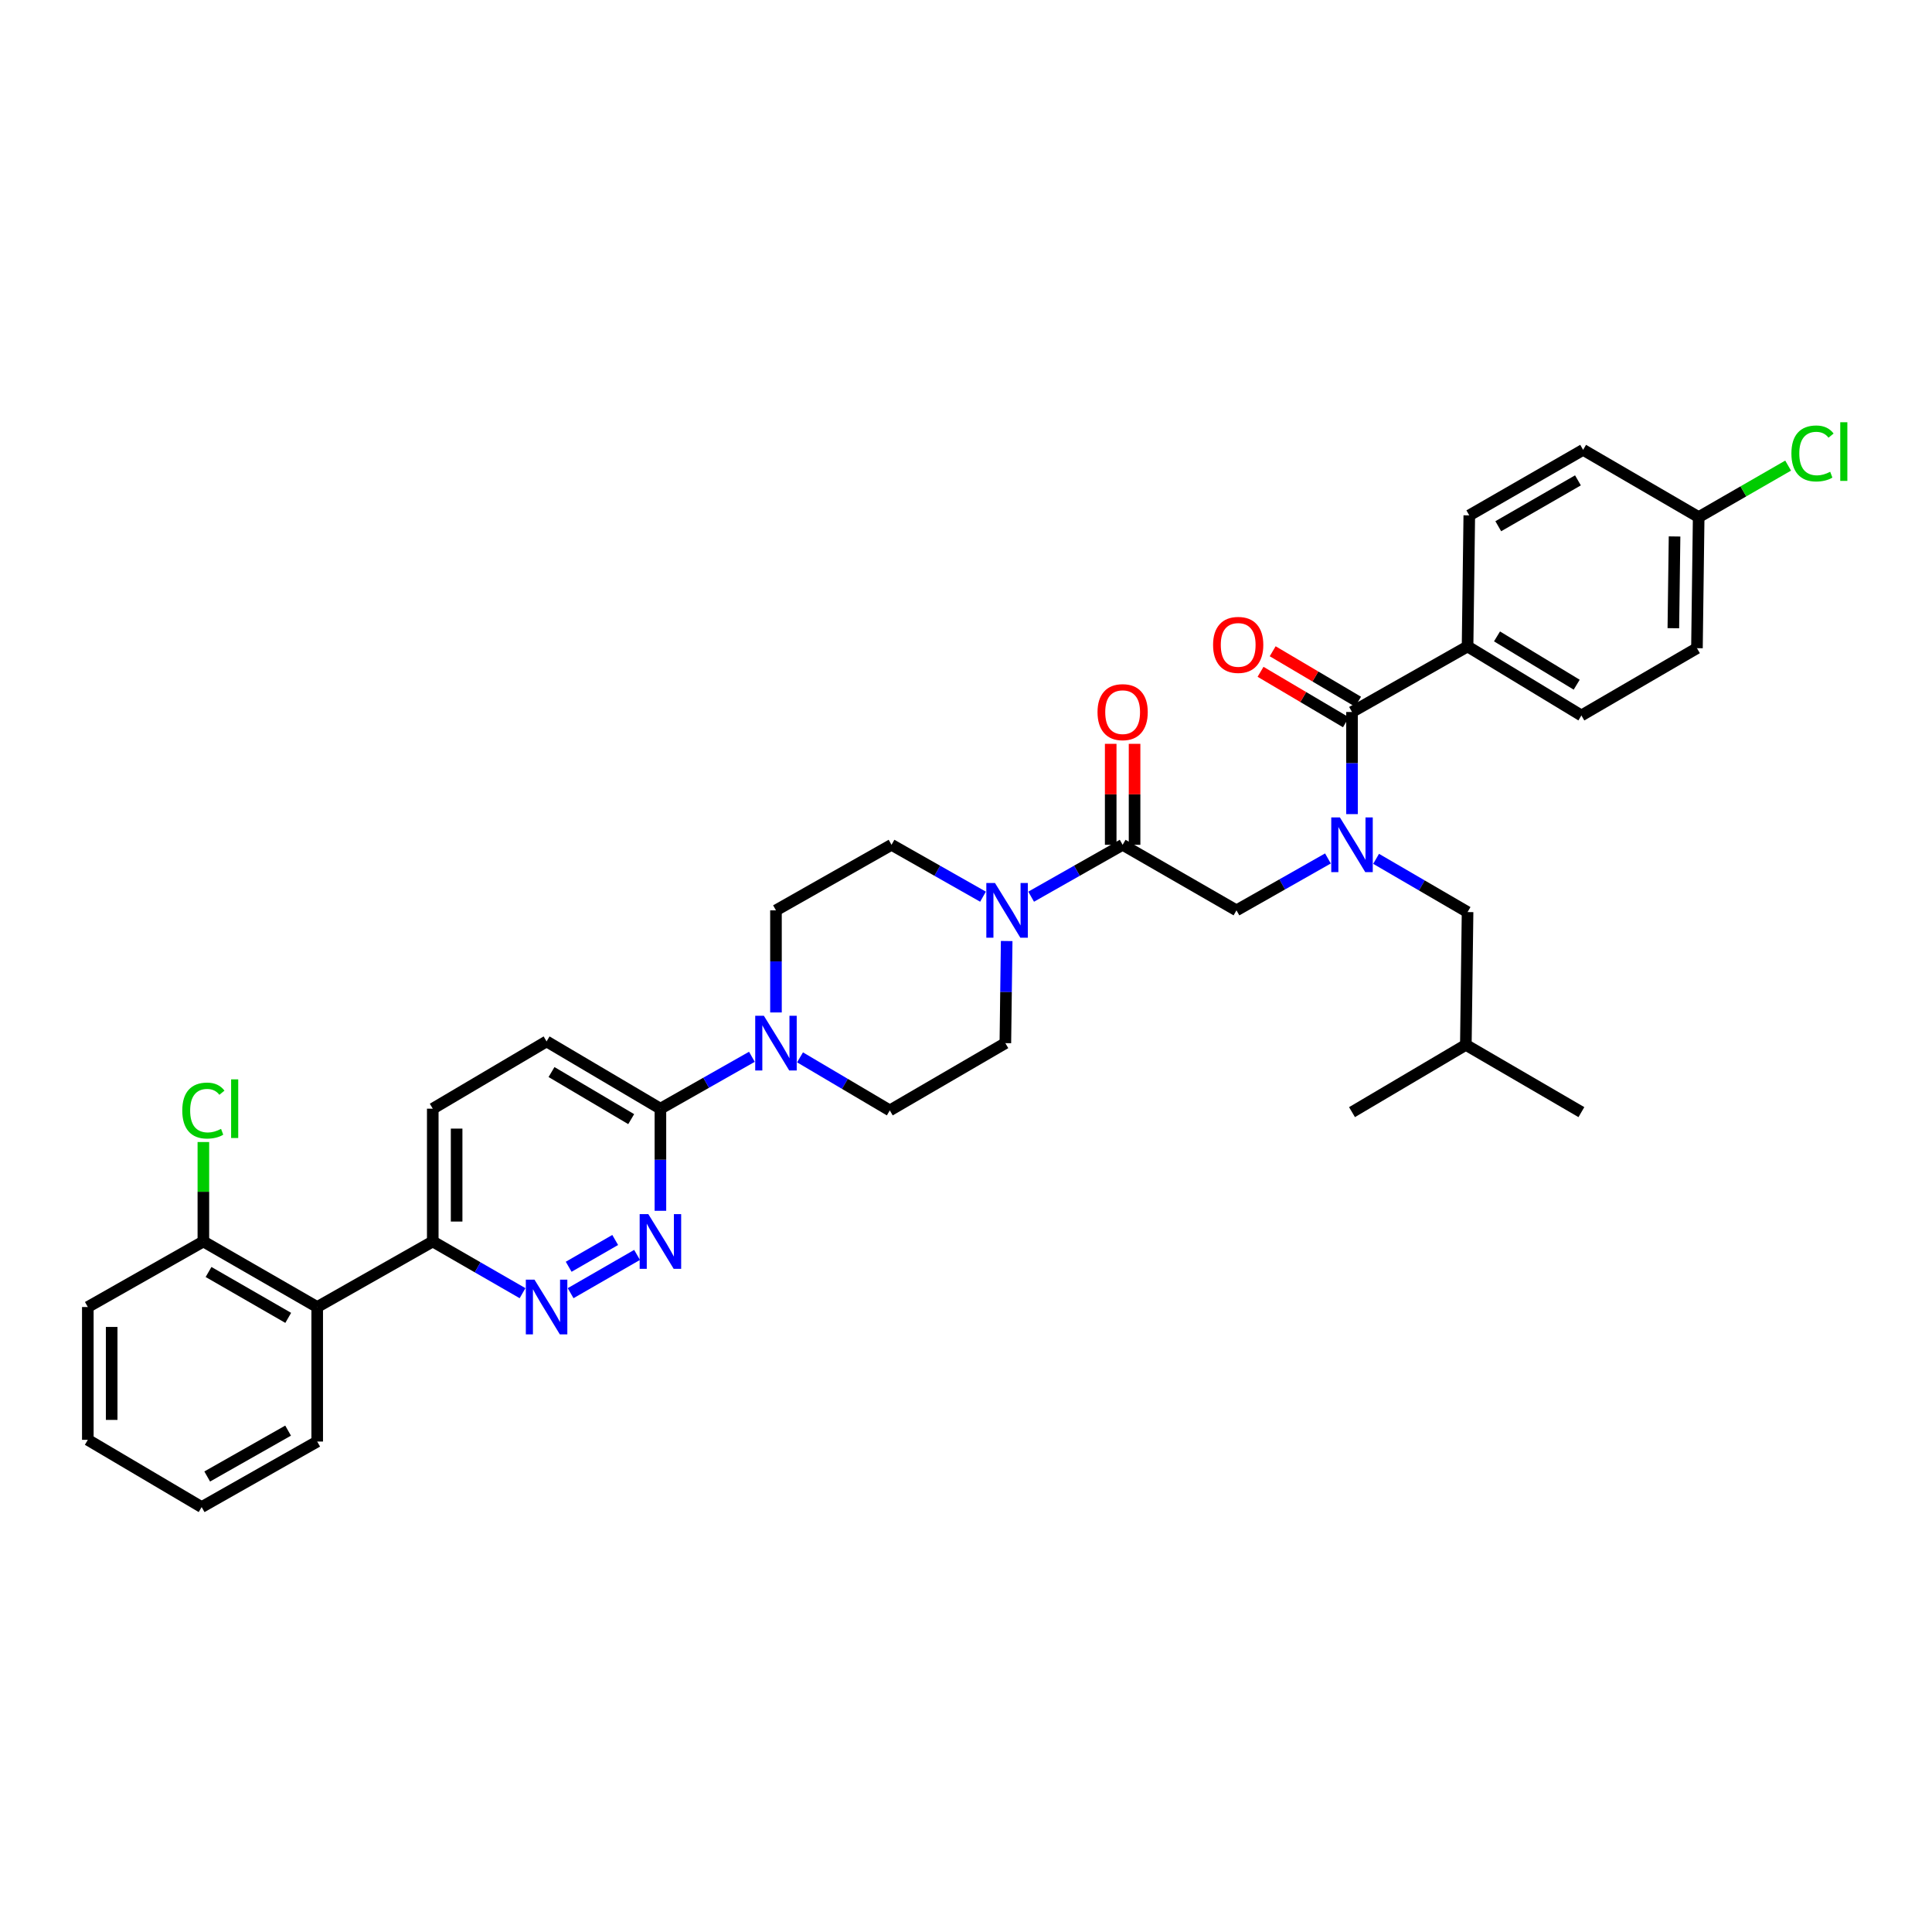 <?xml version='1.0' encoding='iso-8859-1'?>
<svg version='1.1' baseProfile='full'
              xmlns='http://www.w3.org/2000/svg'
                      xmlns:rdkit='http://www.rdkit.org/xml'
                      xmlns:xlink='http://www.w3.org/1999/xlink'
                  xml:space='preserve'
width='1000px' height='1000px' viewBox='0 0 1000 1000'>
<!-- END OF HEADER -->
<rect style='opacity:1.0;fill:#FFFFFF;stroke:none' width='1000' height='1000' x='0' y='0'> </rect>
<path class='bond-0' d='M 712.268,444.526 L 735.938,458.306' style='fill:none;fill-rule:evenodd;stroke:#0000FF;stroke-width:6px;stroke-linecap:butt;stroke-linejoin:miter;stroke-opacity:1' />
<path class='bond-0' d='M 735.938,458.306 L 759.609,472.086' style='fill:none;fill-rule:evenodd;stroke:#000000;stroke-width:6px;stroke-linecap:butt;stroke-linejoin:miter;stroke-opacity:1' />
<path class='bond-1' d='M 687.338,444.334 L 663.666,457.764' style='fill:none;fill-rule:evenodd;stroke:#0000FF;stroke-width:6px;stroke-linecap:butt;stroke-linejoin:miter;stroke-opacity:1' />
<path class='bond-1' d='M 663.666,457.764 L 639.993,471.194' style='fill:none;fill-rule:evenodd;stroke:#000000;stroke-width:6px;stroke-linecap:butt;stroke-linejoin:miter;stroke-opacity:1' />
<path class='bond-2' d='M 699.797,421.388 L 699.797,394.958' style='fill:none;fill-rule:evenodd;stroke:#0000FF;stroke-width:6px;stroke-linecap:butt;stroke-linejoin:miter;stroke-opacity:1' />
<path class='bond-2' d='M 699.797,394.958 L 699.797,368.527' style='fill:none;fill-rule:evenodd;stroke:#000000;stroke-width:6px;stroke-linecap:butt;stroke-linejoin:miter;stroke-opacity:1' />
<path class='bond-3' d='M 759.609,334.607 L 818.528,370.318' style='fill:none;fill-rule:evenodd;stroke:#000000;stroke-width:6px;stroke-linecap:butt;stroke-linejoin:miter;stroke-opacity:1' />
<path class='bond-3' d='M 774.849,329.401 L 816.093,354.399' style='fill:none;fill-rule:evenodd;stroke:#000000;stroke-width:6px;stroke-linecap:butt;stroke-linejoin:miter;stroke-opacity:1' />
<path class='bond-4' d='M 759.609,334.607 L 760.501,266.76' style='fill:none;fill-rule:evenodd;stroke:#000000;stroke-width:6px;stroke-linecap:butt;stroke-linejoin:miter;stroke-opacity:1' />
<path class='bond-5' d='M 759.609,334.607 L 699.797,368.527' style='fill:none;fill-rule:evenodd;stroke:#000000;stroke-width:6px;stroke-linecap:butt;stroke-linejoin:miter;stroke-opacity:1' />
<path class='bond-6' d='M 587.25,437.267 L 587.25,411.136' style='fill:none;fill-rule:evenodd;stroke:#000000;stroke-width:6px;stroke-linecap:butt;stroke-linejoin:miter;stroke-opacity:1' />
<path class='bond-6' d='M 587.25,411.136 L 587.25,385.006' style='fill:none;fill-rule:evenodd;stroke:#FF0000;stroke-width:6px;stroke-linecap:butt;stroke-linejoin:miter;stroke-opacity:1' />
<path class='bond-6' d='M 574.898,437.267 L 574.898,411.136' style='fill:none;fill-rule:evenodd;stroke:#000000;stroke-width:6px;stroke-linecap:butt;stroke-linejoin:miter;stroke-opacity:1' />
<path class='bond-6' d='M 574.898,411.136 L 574.898,385.006' style='fill:none;fill-rule:evenodd;stroke:#FF0000;stroke-width:6px;stroke-linecap:butt;stroke-linejoin:miter;stroke-opacity:1' />
<path class='bond-7' d='M 581.074,437.267 L 639.993,471.194' style='fill:none;fill-rule:evenodd;stroke:#000000;stroke-width:6px;stroke-linecap:butt;stroke-linejoin:miter;stroke-opacity:1' />
<path class='bond-8' d='M 581.074,437.267 L 557.397,450.696' style='fill:none;fill-rule:evenodd;stroke:#000000;stroke-width:6px;stroke-linecap:butt;stroke-linejoin:miter;stroke-opacity:1' />
<path class='bond-8' d='M 557.397,450.696 L 533.721,464.126' style='fill:none;fill-rule:evenodd;stroke:#0000FF;stroke-width:6px;stroke-linecap:butt;stroke-linejoin:miter;stroke-opacity:1' />
<path class='bond-9' d='M 702.939,363.21 L 680.838,350.151' style='fill:none;fill-rule:evenodd;stroke:#000000;stroke-width:6px;stroke-linecap:butt;stroke-linejoin:miter;stroke-opacity:1' />
<path class='bond-9' d='M 680.838,350.151 L 658.738,337.091' style='fill:none;fill-rule:evenodd;stroke:#FF0000;stroke-width:6px;stroke-linecap:butt;stroke-linejoin:miter;stroke-opacity:1' />
<path class='bond-9' d='M 696.655,373.845 L 674.555,360.785' style='fill:none;fill-rule:evenodd;stroke:#000000;stroke-width:6px;stroke-linecap:butt;stroke-linejoin:miter;stroke-opacity:1' />
<path class='bond-9' d='M 674.555,360.785 L 652.454,347.725' style='fill:none;fill-rule:evenodd;stroke:#FF0000;stroke-width:6px;stroke-linecap:butt;stroke-linejoin:miter;stroke-opacity:1' />
<path class='bond-10' d='M 818.528,370.318 L 878.339,335.499' style='fill:none;fill-rule:evenodd;stroke:#000000;stroke-width:6px;stroke-linecap:butt;stroke-linejoin:miter;stroke-opacity:1' />
<path class='bond-11' d='M 760.501,266.76 L 819.42,232.84' style='fill:none;fill-rule:evenodd;stroke:#000000;stroke-width:6px;stroke-linecap:butt;stroke-linejoin:miter;stroke-opacity:1' />
<path class='bond-11' d='M 775.502,272.377 L 816.745,248.633' style='fill:none;fill-rule:evenodd;stroke:#000000;stroke-width:6px;stroke-linecap:butt;stroke-linejoin:miter;stroke-opacity:1' />
<path class='bond-12' d='M 759.609,472.086 L 758.717,540.818' style='fill:none;fill-rule:evenodd;stroke:#000000;stroke-width:6px;stroke-linecap:butt;stroke-linejoin:miter;stroke-opacity:1' />
<path class='bond-13' d='M 758.717,540.818 L 699.797,575.637' style='fill:none;fill-rule:evenodd;stroke:#000000;stroke-width:6px;stroke-linecap:butt;stroke-linejoin:miter;stroke-opacity:1' />
<path class='bond-14' d='M 758.717,540.818 L 818.528,575.637' style='fill:none;fill-rule:evenodd;stroke:#000000;stroke-width:6px;stroke-linecap:butt;stroke-linejoin:miter;stroke-opacity:1' />
<path class='bond-15' d='M 508.803,464.126 L 485.127,450.696' style='fill:none;fill-rule:evenodd;stroke:#0000FF;stroke-width:6px;stroke-linecap:butt;stroke-linejoin:miter;stroke-opacity:1' />
<path class='bond-15' d='M 485.127,450.696 L 461.451,437.267' style='fill:none;fill-rule:evenodd;stroke:#000000;stroke-width:6px;stroke-linecap:butt;stroke-linejoin:miter;stroke-opacity:1' />
<path class='bond-16' d='M 521.056,487.072 L 520.713,513.499' style='fill:none;fill-rule:evenodd;stroke:#0000FF;stroke-width:6px;stroke-linecap:butt;stroke-linejoin:miter;stroke-opacity:1' />
<path class='bond-16' d='M 520.713,513.499 L 520.37,539.926' style='fill:none;fill-rule:evenodd;stroke:#000000;stroke-width:6px;stroke-linecap:butt;stroke-linejoin:miter;stroke-opacity:1' />
<path class='bond-17' d='M 223.997,573.853 L 223.997,642.585' style='fill:none;fill-rule:evenodd;stroke:#000000;stroke-width:6px;stroke-linecap:butt;stroke-linejoin:miter;stroke-opacity:1' />
<path class='bond-17' d='M 236.349,584.163 L 236.349,632.275' style='fill:none;fill-rule:evenodd;stroke:#000000;stroke-width:6px;stroke-linecap:butt;stroke-linejoin:miter;stroke-opacity:1' />
<path class='bond-18' d='M 223.997,573.853 L 282.909,539.034' style='fill:none;fill-rule:evenodd;stroke:#000000;stroke-width:6px;stroke-linecap:butt;stroke-linejoin:miter;stroke-opacity:1' />
<path class='bond-19' d='M 223.997,642.585 L 247.233,655.967' style='fill:none;fill-rule:evenodd;stroke:#000000;stroke-width:6px;stroke-linecap:butt;stroke-linejoin:miter;stroke-opacity:1' />
<path class='bond-19' d='M 247.233,655.967 L 270.469,669.348' style='fill:none;fill-rule:evenodd;stroke:#0000FF;stroke-width:6px;stroke-linecap:butt;stroke-linejoin:miter;stroke-opacity:1' />
<path class='bond-20' d='M 223.997,642.585 L 164.185,676.512' style='fill:none;fill-rule:evenodd;stroke:#000000;stroke-width:6px;stroke-linecap:butt;stroke-linejoin:miter;stroke-opacity:1' />
<path class='bond-21' d='M 295.349,669.349 L 329.747,649.541' style='fill:none;fill-rule:evenodd;stroke:#0000FF;stroke-width:6px;stroke-linecap:butt;stroke-linejoin:miter;stroke-opacity:1' />
<path class='bond-21' d='M 294.345,655.674 L 318.424,641.808' style='fill:none;fill-rule:evenodd;stroke:#0000FF;stroke-width:6px;stroke-linecap:butt;stroke-linejoin:miter;stroke-opacity:1' />
<path class='bond-22' d='M 341.828,626.707 L 341.828,600.28' style='fill:none;fill-rule:evenodd;stroke:#0000FF;stroke-width:6px;stroke-linecap:butt;stroke-linejoin:miter;stroke-opacity:1' />
<path class='bond-22' d='M 341.828,600.28 L 341.828,573.853' style='fill:none;fill-rule:evenodd;stroke:#000000;stroke-width:6px;stroke-linecap:butt;stroke-linejoin:miter;stroke-opacity:1' />
<path class='bond-23' d='M 341.828,573.853 L 282.909,539.034' style='fill:none;fill-rule:evenodd;stroke:#000000;stroke-width:6px;stroke-linecap:butt;stroke-linejoin:miter;stroke-opacity:1' />
<path class='bond-23' d='M 326.706,579.264 L 285.463,554.891' style='fill:none;fill-rule:evenodd;stroke:#000000;stroke-width:6px;stroke-linecap:butt;stroke-linejoin:miter;stroke-opacity:1' />
<path class='bond-24' d='M 341.828,573.853 L 365.504,560.423' style='fill:none;fill-rule:evenodd;stroke:#000000;stroke-width:6px;stroke-linecap:butt;stroke-linejoin:miter;stroke-opacity:1' />
<path class='bond-24' d='M 365.504,560.423 L 389.18,546.993' style='fill:none;fill-rule:evenodd;stroke:#0000FF;stroke-width:6px;stroke-linecap:butt;stroke-linejoin:miter;stroke-opacity:1' />
<path class='bond-25' d='M 414.091,547.284 L 437.325,561.014' style='fill:none;fill-rule:evenodd;stroke:#0000FF;stroke-width:6px;stroke-linecap:butt;stroke-linejoin:miter;stroke-opacity:1' />
<path class='bond-25' d='M 437.325,561.014 L 460.559,574.745' style='fill:none;fill-rule:evenodd;stroke:#000000;stroke-width:6px;stroke-linecap:butt;stroke-linejoin:miter;stroke-opacity:1' />
<path class='bond-26' d='M 401.64,524.047 L 401.64,497.621' style='fill:none;fill-rule:evenodd;stroke:#0000FF;stroke-width:6px;stroke-linecap:butt;stroke-linejoin:miter;stroke-opacity:1' />
<path class='bond-26' d='M 401.64,497.621 L 401.64,471.194' style='fill:none;fill-rule:evenodd;stroke:#000000;stroke-width:6px;stroke-linecap:butt;stroke-linejoin:miter;stroke-opacity:1' />
<path class='bond-27' d='M 461.451,437.267 L 401.64,471.194' style='fill:none;fill-rule:evenodd;stroke:#000000;stroke-width:6px;stroke-linecap:butt;stroke-linejoin:miter;stroke-opacity:1' />
<path class='bond-28' d='M 45.455,676.512 L 45.455,745.251' style='fill:none;fill-rule:evenodd;stroke:#000000;stroke-width:6px;stroke-linecap:butt;stroke-linejoin:miter;stroke-opacity:1' />
<path class='bond-28' d='M 57.807,686.823 L 57.807,734.94' style='fill:none;fill-rule:evenodd;stroke:#000000;stroke-width:6px;stroke-linecap:butt;stroke-linejoin:miter;stroke-opacity:1' />
<path class='bond-29' d='M 45.455,676.512 L 105.266,642.585' style='fill:none;fill-rule:evenodd;stroke:#000000;stroke-width:6px;stroke-linecap:butt;stroke-linejoin:miter;stroke-opacity:1' />
<path class='bond-30' d='M 45.455,745.251 L 104.374,780.063' style='fill:none;fill-rule:evenodd;stroke:#000000;stroke-width:6px;stroke-linecap:butt;stroke-linejoin:miter;stroke-opacity:1' />
<path class='bond-31' d='M 104.374,780.063 L 164.185,746.143' style='fill:none;fill-rule:evenodd;stroke:#000000;stroke-width:6px;stroke-linecap:butt;stroke-linejoin:miter;stroke-opacity:1' />
<path class='bond-31' d='M 107.252,764.231 L 149.12,740.487' style='fill:none;fill-rule:evenodd;stroke:#000000;stroke-width:6px;stroke-linecap:butt;stroke-linejoin:miter;stroke-opacity:1' />
<path class='bond-32' d='M 164.185,746.143 L 164.185,676.512' style='fill:none;fill-rule:evenodd;stroke:#000000;stroke-width:6px;stroke-linecap:butt;stroke-linejoin:miter;stroke-opacity:1' />
<path class='bond-33' d='M 164.185,676.512 L 105.266,642.585' style='fill:none;fill-rule:evenodd;stroke:#000000;stroke-width:6px;stroke-linecap:butt;stroke-linejoin:miter;stroke-opacity:1' />
<path class='bond-33' d='M 149.184,682.127 L 107.94,658.378' style='fill:none;fill-rule:evenodd;stroke:#000000;stroke-width:6px;stroke-linecap:butt;stroke-linejoin:miter;stroke-opacity:1' />
<path class='bond-34' d='M 105.266,642.585 L 105.266,616.848' style='fill:none;fill-rule:evenodd;stroke:#000000;stroke-width:6px;stroke-linecap:butt;stroke-linejoin:miter;stroke-opacity:1' />
<path class='bond-34' d='M 105.266,616.848 L 105.266,591.111' style='fill:none;fill-rule:evenodd;stroke:#00CC00;stroke-width:6px;stroke-linecap:butt;stroke-linejoin:miter;stroke-opacity:1' />
<path class='bond-35' d='M 460.559,574.745 L 520.37,539.926' style='fill:none;fill-rule:evenodd;stroke:#000000;stroke-width:6px;stroke-linecap:butt;stroke-linejoin:miter;stroke-opacity:1' />
<path class='bond-36' d='M 879.231,267.652 L 819.42,232.84' style='fill:none;fill-rule:evenodd;stroke:#000000;stroke-width:6px;stroke-linecap:butt;stroke-linejoin:miter;stroke-opacity:1' />
<path class='bond-37' d='M 879.231,267.652 L 902.381,254.325' style='fill:none;fill-rule:evenodd;stroke:#000000;stroke-width:6px;stroke-linecap:butt;stroke-linejoin:miter;stroke-opacity:1' />
<path class='bond-37' d='M 902.381,254.325 L 925.531,240.997' style='fill:none;fill-rule:evenodd;stroke:#00CC00;stroke-width:6px;stroke-linecap:butt;stroke-linejoin:miter;stroke-opacity:1' />
<path class='bond-38' d='M 879.231,267.652 L 878.339,335.499' style='fill:none;fill-rule:evenodd;stroke:#000000;stroke-width:6px;stroke-linecap:butt;stroke-linejoin:miter;stroke-opacity:1' />
<path class='bond-38' d='M 866.747,277.667 L 866.122,325.16' style='fill:none;fill-rule:evenodd;stroke:#000000;stroke-width:6px;stroke-linecap:butt;stroke-linejoin:miter;stroke-opacity:1' />
<path  class='atom-0' d='M 693.537 423.107
L 702.817 438.107
Q 703.737 439.587, 705.217 442.267
Q 706.697 444.947, 706.777 445.107
L 706.777 423.107
L 710.537 423.107
L 710.537 451.427
L 706.657 451.427
L 696.697 435.027
Q 695.537 433.107, 694.297 430.907
Q 693.097 428.707, 692.737 428.027
L 692.737 451.427
L 689.057 451.427
L 689.057 423.107
L 693.537 423.107
' fill='#0000FF'/>
<path  class='atom-3' d='M 568.074 368.607
Q 568.074 361.807, 571.434 358.007
Q 574.794 354.207, 581.074 354.207
Q 587.354 354.207, 590.714 358.007
Q 594.074 361.807, 594.074 368.607
Q 594.074 375.487, 590.674 379.407
Q 587.274 383.287, 581.074 383.287
Q 574.834 383.287, 571.434 379.407
Q 568.074 375.527, 568.074 368.607
M 581.074 380.087
Q 585.394 380.087, 587.714 377.207
Q 590.074 374.287, 590.074 368.607
Q 590.074 363.047, 587.714 360.247
Q 585.394 357.407, 581.074 357.407
Q 576.754 357.407, 574.394 360.207
Q 572.074 363.007, 572.074 368.607
Q 572.074 374.327, 574.394 377.207
Q 576.754 380.087, 581.074 380.087
' fill='#FF0000'/>
<path  class='atom-6' d='M 627.885 333.795
Q 627.885 326.995, 631.245 323.195
Q 634.605 319.395, 640.885 319.395
Q 647.165 319.395, 650.525 323.195
Q 653.885 326.995, 653.885 333.795
Q 653.885 340.675, 650.485 344.595
Q 647.085 348.475, 640.885 348.475
Q 634.645 348.475, 631.245 344.595
Q 627.885 340.715, 627.885 333.795
M 640.885 345.275
Q 645.205 345.275, 647.525 342.395
Q 649.885 339.475, 649.885 333.795
Q 649.885 328.235, 647.525 325.435
Q 645.205 322.595, 640.885 322.595
Q 636.565 322.595, 634.205 325.395
Q 631.885 328.195, 631.885 333.795
Q 631.885 339.515, 634.205 342.395
Q 636.565 345.275, 640.885 345.275
' fill='#FF0000'/>
<path  class='atom-11' d='M 515.002 457.034
L 524.282 472.034
Q 525.202 473.514, 526.682 476.194
Q 528.162 478.874, 528.242 479.034
L 528.242 457.034
L 532.002 457.034
L 532.002 485.354
L 528.122 485.354
L 518.162 468.954
Q 517.002 467.034, 515.762 464.834
Q 514.562 462.634, 514.202 461.954
L 514.202 485.354
L 510.522 485.354
L 510.522 457.034
L 515.002 457.034
' fill='#0000FF'/>
<path  class='atom-14' d='M 276.649 662.352
L 285.929 677.352
Q 286.849 678.832, 288.329 681.512
Q 289.809 684.192, 289.889 684.352
L 289.889 662.352
L 293.649 662.352
L 293.649 690.672
L 289.769 690.672
L 279.809 674.272
Q 278.649 672.352, 277.409 670.152
Q 276.209 667.952, 275.849 667.272
L 275.849 690.672
L 272.169 690.672
L 272.169 662.352
L 276.649 662.352
' fill='#0000FF'/>
<path  class='atom-15' d='M 335.568 628.425
L 344.848 643.425
Q 345.768 644.905, 347.248 647.585
Q 348.728 650.265, 348.808 650.425
L 348.808 628.425
L 352.568 628.425
L 352.568 656.745
L 348.688 656.745
L 338.728 640.345
Q 337.568 638.425, 336.328 636.225
Q 335.128 634.025, 334.768 633.345
L 334.768 656.745
L 331.088 656.745
L 331.088 628.425
L 335.568 628.425
' fill='#0000FF'/>
<path  class='atom-18' d='M 395.38 525.766
L 404.66 540.766
Q 405.58 542.246, 407.06 544.926
Q 408.54 547.606, 408.62 547.766
L 408.62 525.766
L 412.38 525.766
L 412.38 554.086
L 408.5 554.086
L 398.54 537.686
Q 397.38 535.766, 396.14 533.566
Q 394.94 531.366, 394.58 530.686
L 394.58 554.086
L 390.9 554.086
L 390.9 525.766
L 395.38 525.766
' fill='#0000FF'/>
<path  class='atom-27' d='M 94.346 574.833
Q 94.346 567.793, 97.626 564.113
Q 100.946 560.393, 107.226 560.393
Q 113.066 560.393, 116.186 564.513
L 113.546 566.673
Q 111.266 563.673, 107.226 563.673
Q 102.946 563.673, 100.666 566.553
Q 98.426 569.393, 98.426 574.833
Q 98.426 580.433, 100.746 583.313
Q 103.106 586.193, 107.666 586.193
Q 110.786 586.193, 114.426 584.313
L 115.546 587.313
Q 114.066 588.273, 111.826 588.833
Q 109.586 589.393, 107.106 589.393
Q 100.946 589.393, 97.626 585.633
Q 94.346 581.873, 94.346 574.833
' fill='#00CC00'/>
<path  class='atom-27' d='M 119.626 558.673
L 123.306 558.673
L 123.306 589.033
L 119.626 589.033
L 119.626 558.673
' fill='#00CC00'/>
<path  class='atom-35' d='M 927.231 234.712
Q 927.231 227.672, 930.511 223.992
Q 933.831 220.272, 940.111 220.272
Q 945.951 220.272, 949.071 224.392
L 946.431 226.552
Q 944.151 223.552, 940.111 223.552
Q 935.831 223.552, 933.551 226.432
Q 931.311 229.272, 931.311 234.712
Q 931.311 240.312, 933.631 243.192
Q 935.991 246.072, 940.551 246.072
Q 943.671 246.072, 947.311 244.192
L 948.431 247.192
Q 946.951 248.152, 944.711 248.712
Q 942.471 249.272, 939.991 249.272
Q 933.831 249.272, 930.511 245.512
Q 927.231 241.752, 927.231 234.712
' fill='#00CC00'/>
<path  class='atom-35' d='M 952.511 218.552
L 956.191 218.552
L 956.191 248.912
L 952.511 248.912
L 952.511 218.552
' fill='#00CC00'/>
</svg>
